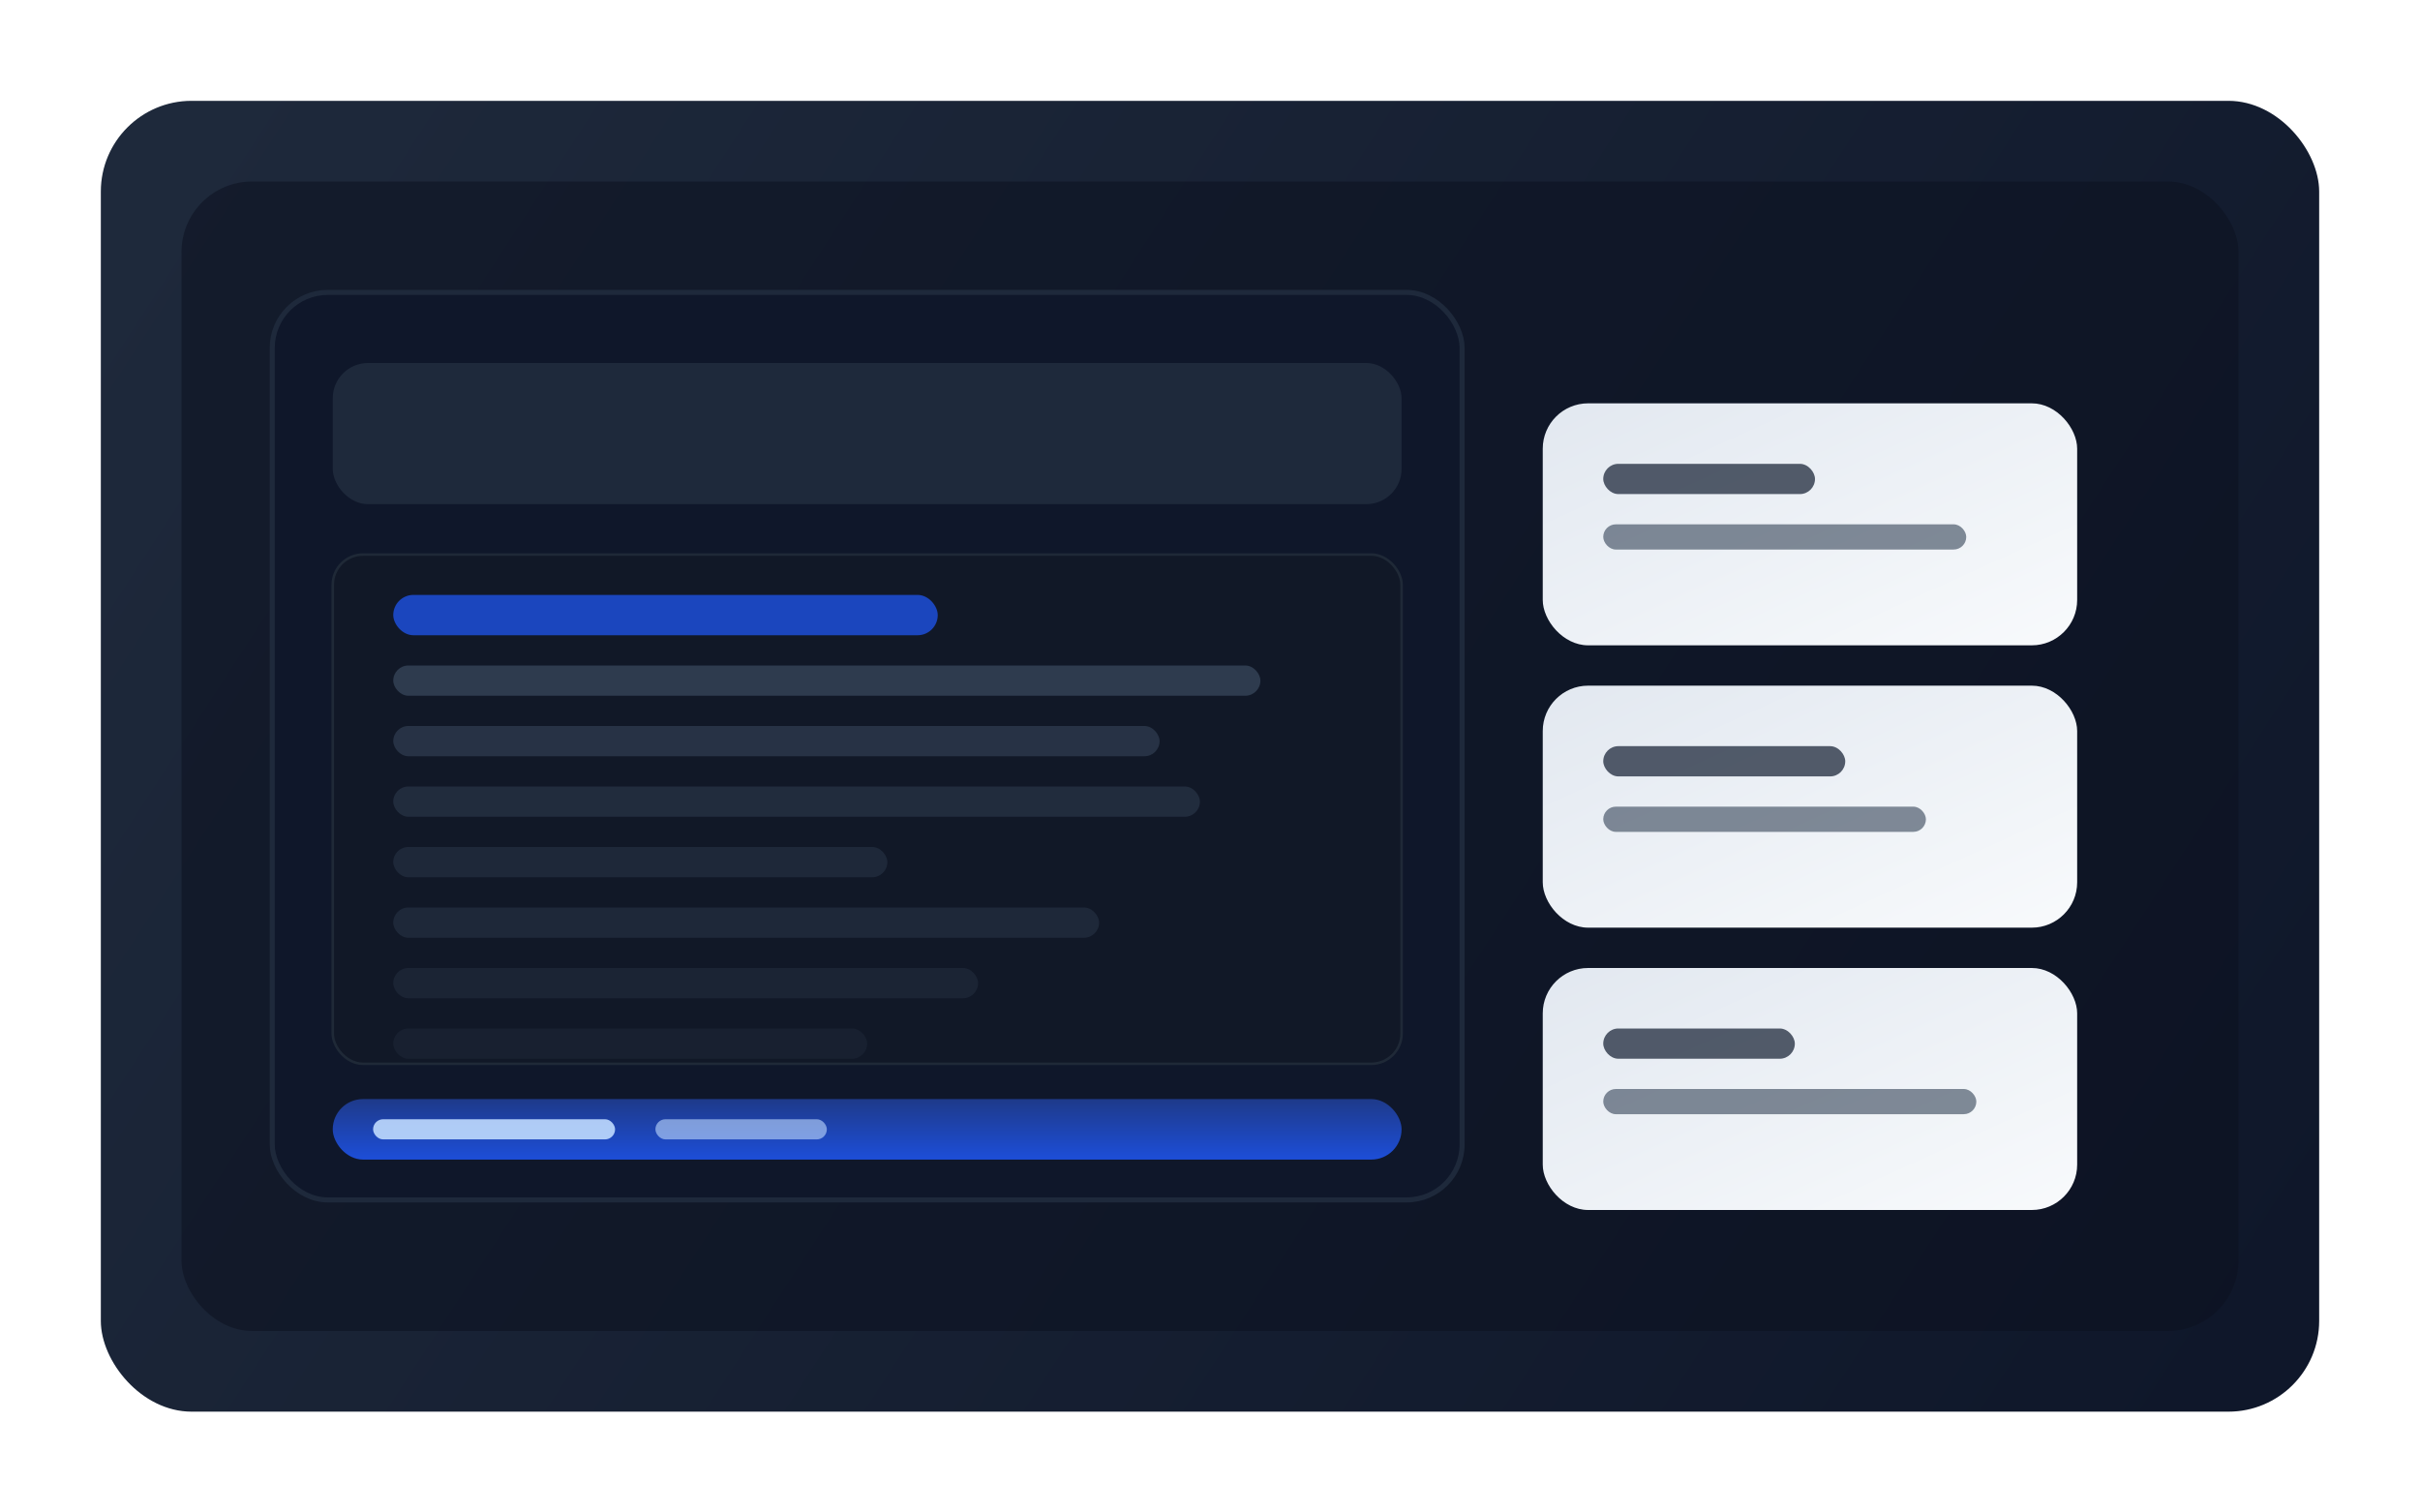 <svg width="960" height="600" viewBox="0 0 960 600" fill="none" xmlns="http://www.w3.org/2000/svg" role="img" aria-labelledby="title desc">
  <title id="title">YJIPING interface preview</title>
  <desc id="desc">Split layout showing SQL beautifier editor and JSON utilities cards</desc>
  <defs>
    <linearGradient id="bg" x1="80" y1="40" x2="880" y2="560" gradientUnits="userSpaceOnUse">
      <stop offset="0" stop-color="#1E293B" />
      <stop offset="1" stop-color="#0F172A" />
    </linearGradient>
    <linearGradient id="panel" x1="0" y1="0" x2="0" y2="1" gradientUnits="objectBoundingBox">
      <stop offset="0" stop-color="#1E3A8A" />
      <stop offset="1" stop-color="#1D4ED8" />
    </linearGradient>
    <linearGradient id="panelLight" x1="0" y1="0" x2="1" y2="1">
      <stop offset="0" stop-color="#E2E8F0" />
      <stop offset="1" stop-color="#F8FAFC" />
    </linearGradient>
    <filter id="shadow" x="-10%" y="-10%" width="120%" height="140%" color-interpolation-filters="sRGB">
      <feDropShadow dx="0" dy="24" stdDeviation="32" flood-color="rgba(15, 23, 42, 0.35)" />
    </filter>
  </defs>
  <rect x="40" y="40" width="880" height="520" rx="36" fill="url(#bg)" />
  <rect x="72" y="72" width="816" height="456" rx="28" fill="#0B1220" opacity="0.55" />
  <g filter="url(#shadow)">
    <rect x="108" y="116" width="472" height="360" rx="22" fill="#0F172A" stroke="#1E293B" stroke-width="2" />
    <rect x="132" y="144" width="424" height="56" rx="14" fill="#1E293B" />
    <rect x="132" y="220" width="424" height="202" rx="12" fill="#111827" stroke="#1F2937" />
    <rect x="156" y="236" width="216" height="16" rx="8" fill="#1D4ED8" opacity="0.85" />
    <rect x="156" y="264" width="344" height="12" rx="6" fill="#334155" opacity="0.85" />
    <rect x="156" y="288" width="304" height="12" rx="6" fill="#334155" opacity="0.65" />
    <rect x="156" y="312" width="320" height="12" rx="6" fill="#334155" opacity="0.5" />
    <rect x="156" y="336" width="196" height="12" rx="6" fill="#334155" opacity="0.4" />
    <rect x="156" y="360" width="280" height="12" rx="6" fill="#334155" opacity="0.4" />
    <rect x="156" y="384" width="232" height="12" rx="6" fill="#334155" opacity="0.3" />
    <rect x="156" y="408" width="188" height="12" rx="6" fill="#334155" opacity="0.2" />
    <rect x="132" y="436" width="424" height="24" rx="12" fill="url(#panel)" />
    <rect x="148" y="444" width="96" height="8" rx="4" fill="#BFDBFE" opacity="0.9" />
    <rect x="260" y="444" width="68" height="8" rx="4" fill="#BFDBFE" opacity="0.6" />
  </g>
  <g filter="url(#shadow)">
    <rect x="612" y="160" width="212" height="96" rx="18" fill="url(#panelLight)" />
    <rect x="636" y="184" width="84" height="12" rx="6" fill="#1E293B" opacity="0.75" />
    <rect x="636" y="208" width="144" height="10" rx="5" fill="#334155" opacity="0.6" />
    <rect x="612" y="272" width="212" height="96" rx="18" fill="url(#panelLight)" />
    <rect x="636" y="296" width="96" height="12" rx="6" fill="#1E293B" opacity="0.75" />
    <rect x="636" y="320" width="128" height="10" rx="5" fill="#334155" opacity="0.6" />
    <rect x="612" y="384" width="212" height="96" rx="18" fill="url(#panelLight)" />
    <rect x="636" y="408" width="76" height="12" rx="6" fill="#1E293B" opacity="0.75" />
    <rect x="636" y="432" width="148" height="10" rx="5" fill="#334155" opacity="0.6" />
  </g>
</svg>
